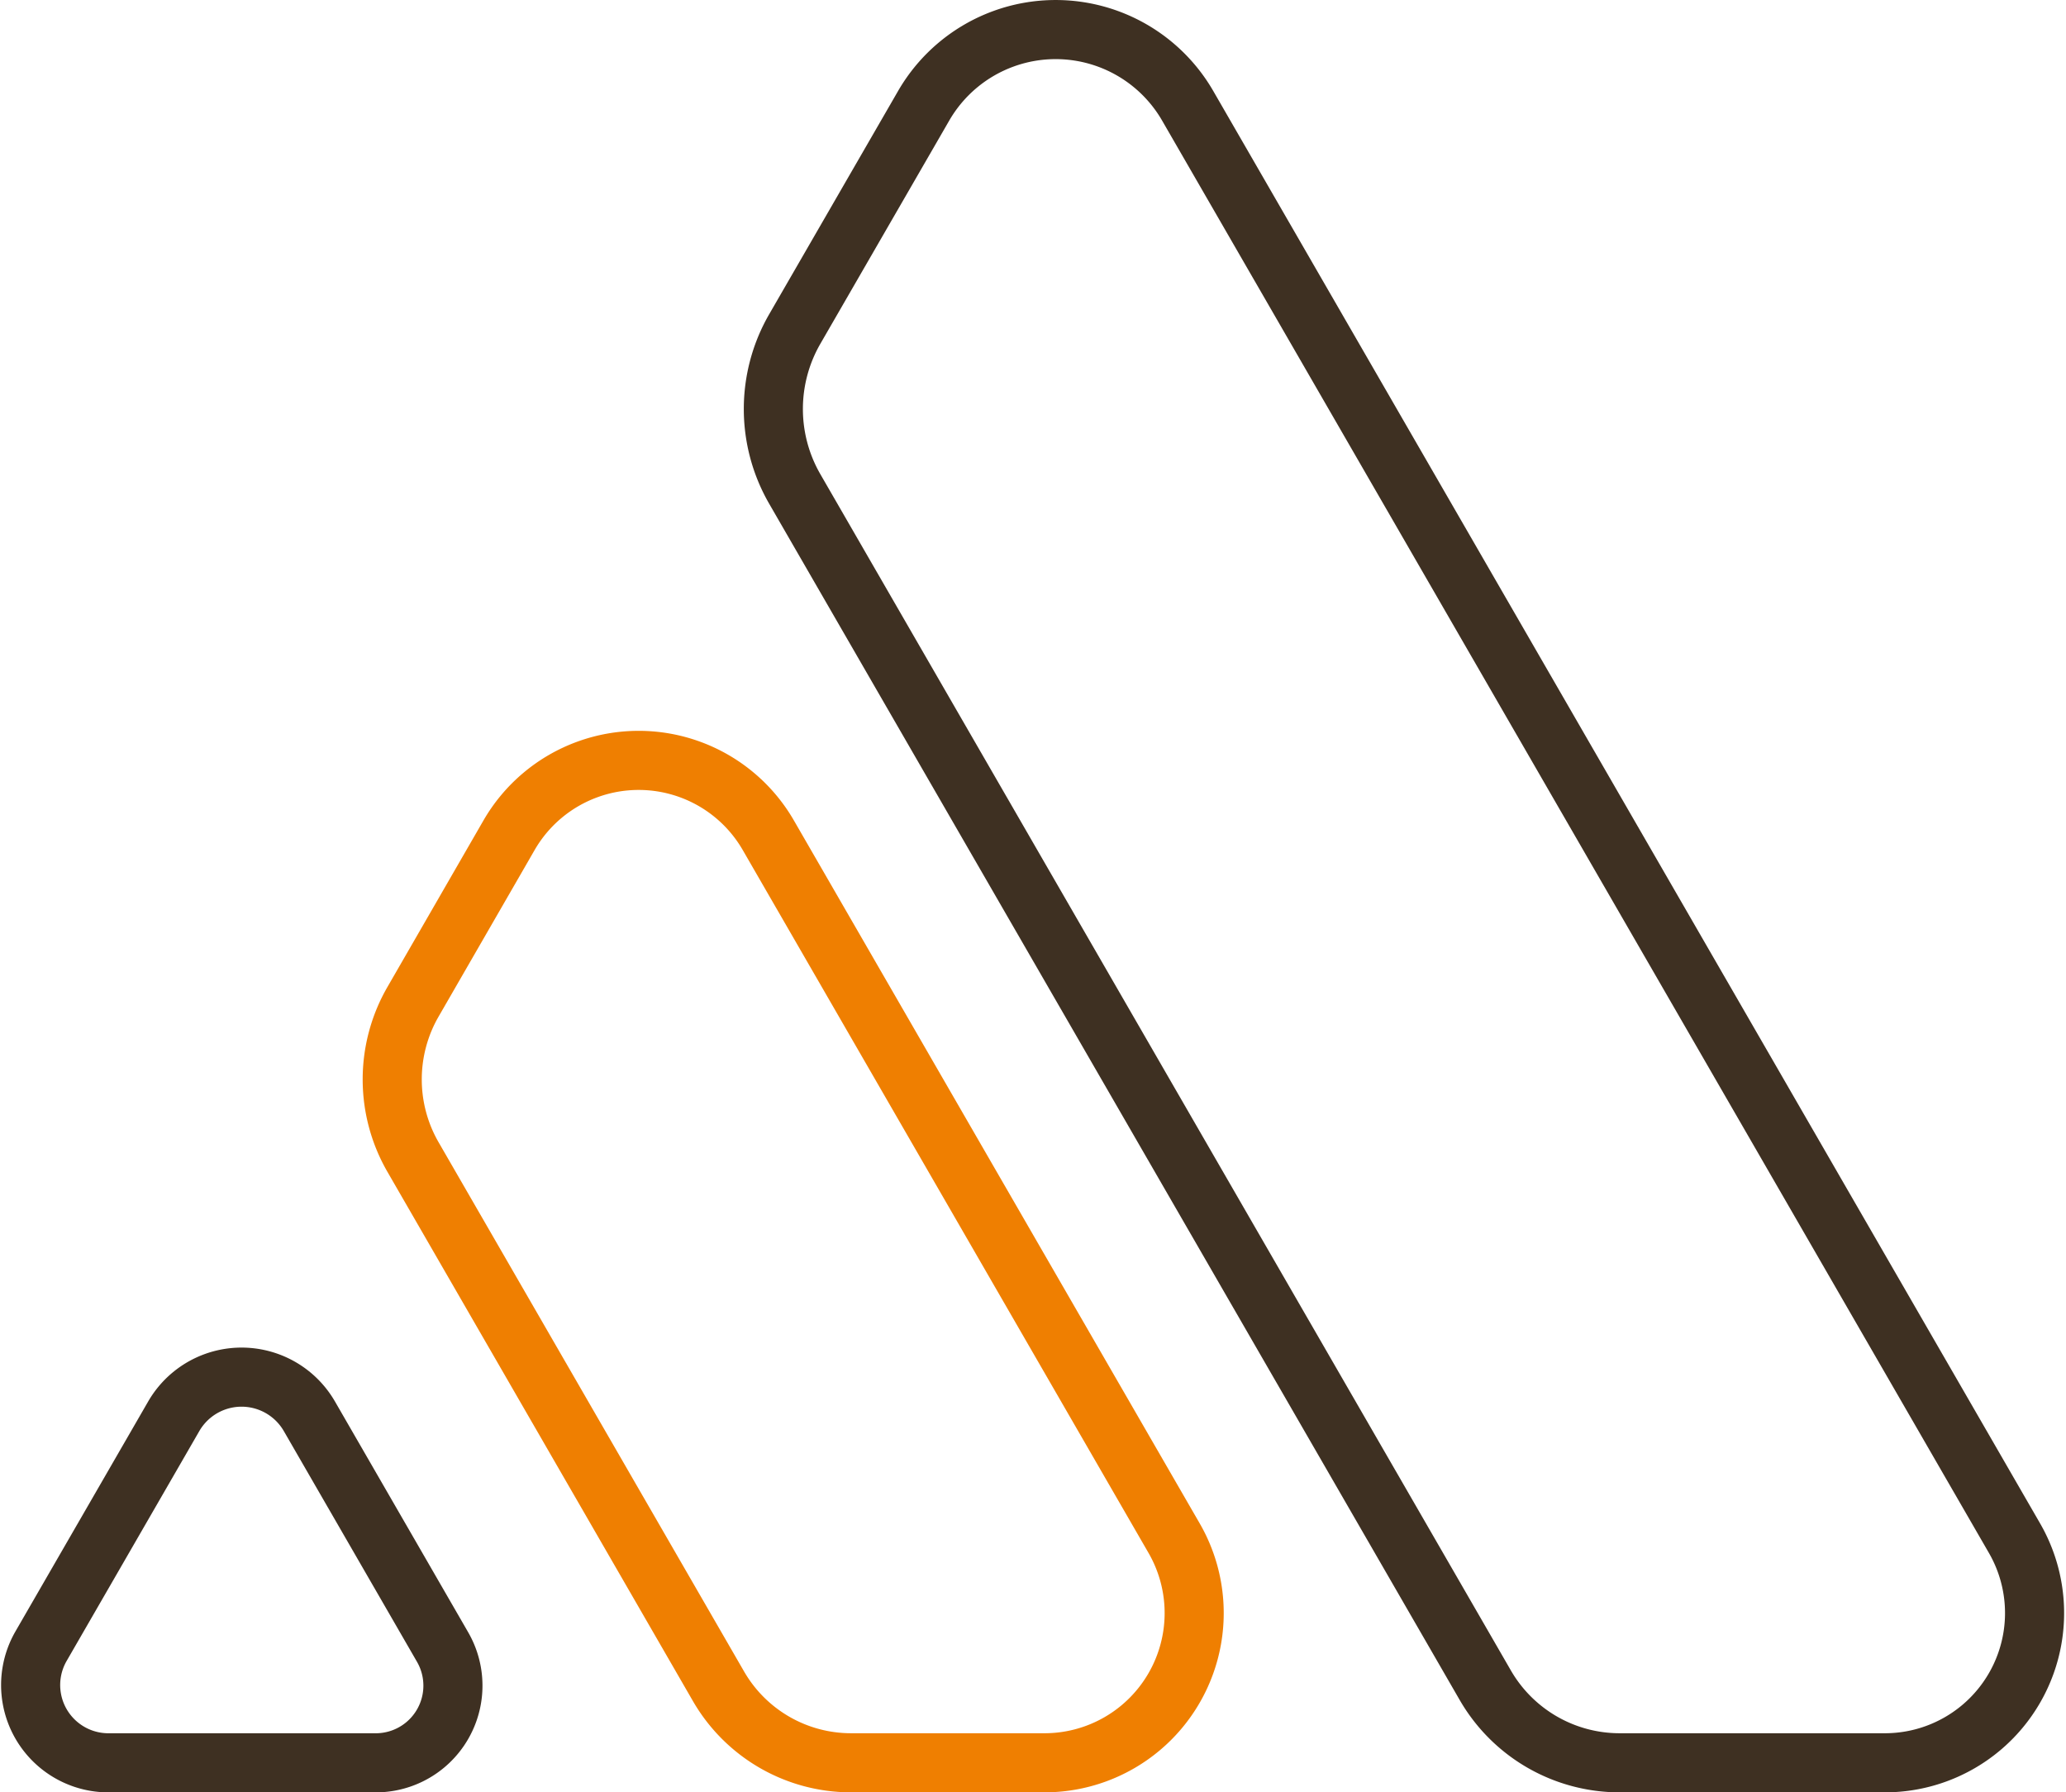 <?xml version="1.0" encoding="UTF-8"?> <svg xmlns="http://www.w3.org/2000/svg" width="104.885" height="90.975" viewBox="0 0 104.885 90.975"><g id="Groupe_1947" data-name="Groupe 1947" transform="translate(0.603 0.553)"><path id="Tracé_1016" data-name="Tracé 1016" d="M31.633,80.382,47.14,107.241a7.772,7.772,0,0,0,6.73,3.886h9.823a7.6,7.6,0,0,0,6.579-11.4l-20.6-35.677a7.6,7.6,0,0,0-13.166,0L31.633,72.5A7.883,7.883,0,0,0,31.633,80.382Z" transform="translate(-11.268 -22.206)" fill="none" stroke="#ef7f01" stroke-miterlimit="10" stroke-width="3"></path><path id="Tracé_1017" data-name="Tracé 1017" d="M68.85,5.37,62.307,16.7a8.12,8.12,0,0,0,0,8.118L97.363,85.537a7.876,7.876,0,0,0,6.82,3.937h13.464a7.6,7.6,0,0,0,6.583-11.4L82.255,5.37A7.74,7.74,0,0,0,68.85,5.37Z" transform="translate(-22.562 -0.553)" fill="none" stroke="#3e3022" stroke-miterlimit="10" stroke-width="3"></path><path id="Tracé_1018" data-name="Tracé 1018" d="M5.454,129.393H19.027a3.917,3.917,0,0,0,3.392-5.876l-6.761-11.711a3.977,3.977,0,0,0-6.889,0L2.035,123.47A3.948,3.948,0,0,0,5.454,129.393Z" transform="translate(-0.553 -40.471)" fill="none" stroke="#3e3022" stroke-miterlimit="10" stroke-width="3"></path></g></svg> 